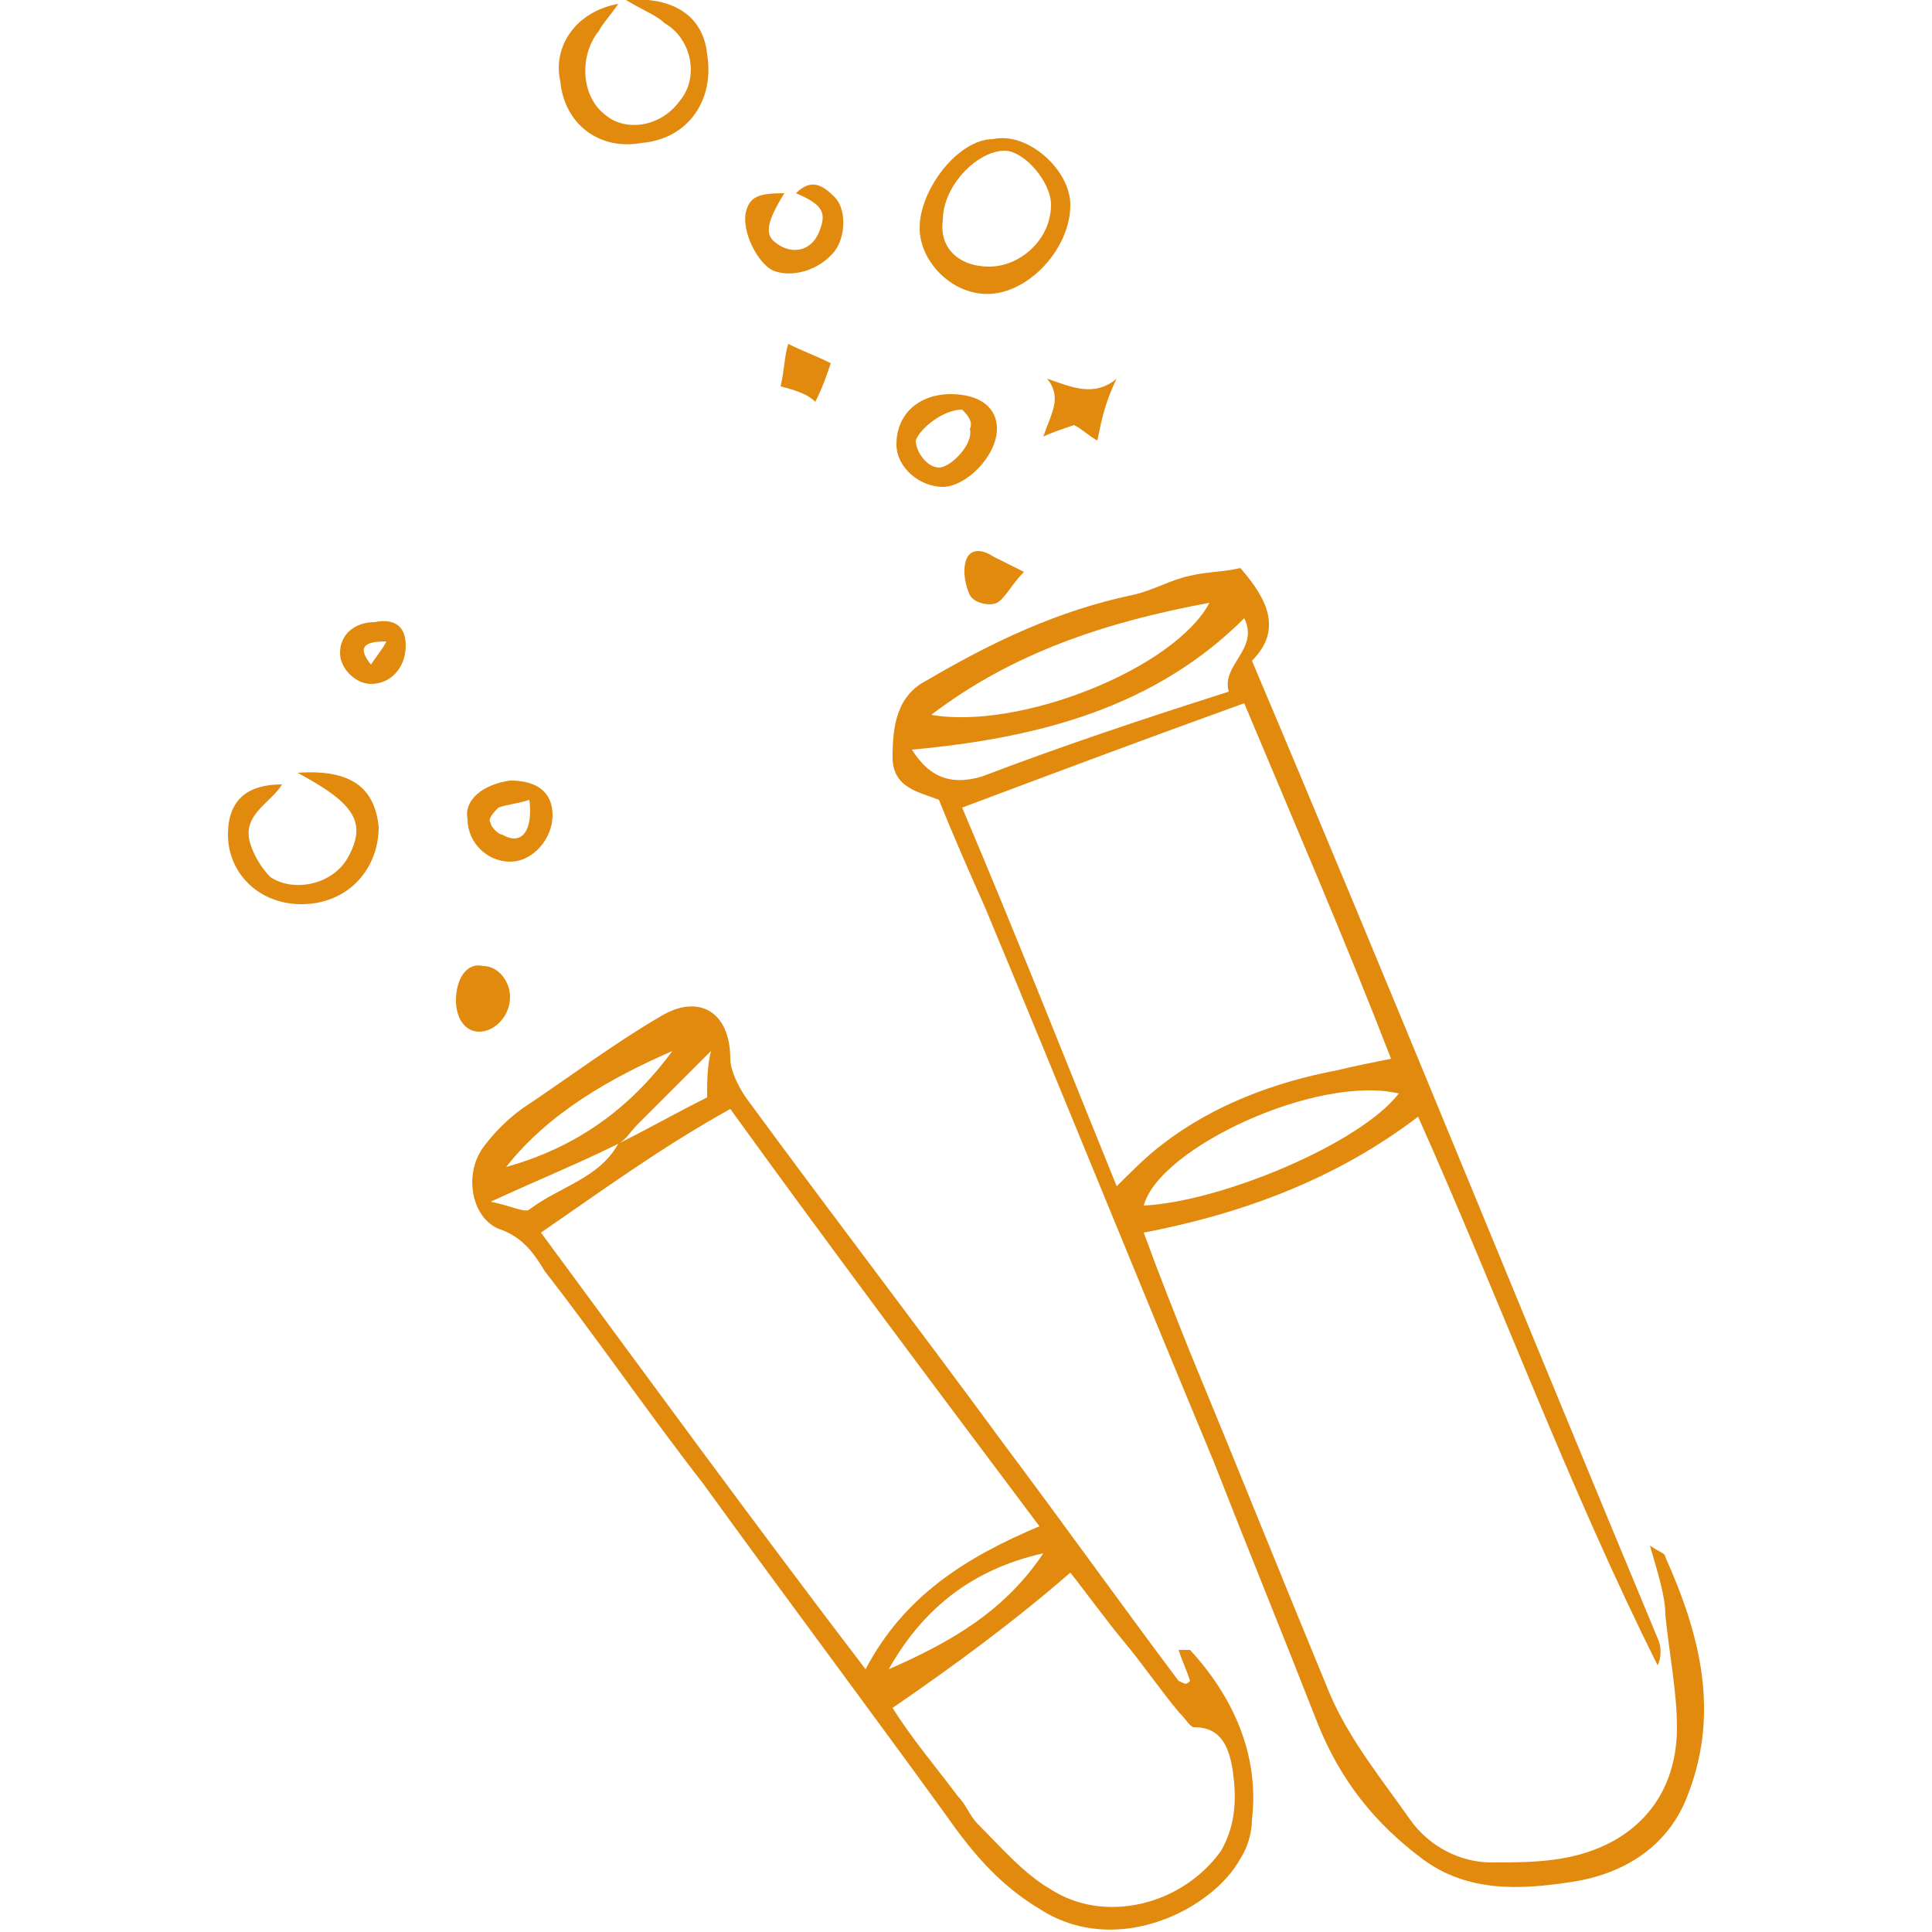 <?xml version="1.0" encoding="UTF-8"?> <svg xmlns="http://www.w3.org/2000/svg" xmlns:xlink="http://www.w3.org/1999/xlink" version="1.1" id="Слой_1" x="0px" y="0px" viewBox="0 0 50 50" style="enable-background:new 0 0 50 50;" xml:space="preserve"> <style type="text/css"> .st0{fill:#E28A0D;} </style> <g> <path class="st0" d="M42.7,40c0.3,0.2,0.4,0.2,0.4,0.3c0.9,2,1.4,4,0.6,6.1c-0.5,1.4-1.7,2.1-3,2.3c-1.3,0.2-2.7,0.3-3.9-0.6 c-1.2-0.9-2.1-2-2.7-3.5c-0.9-2.3-1.8-4.5-2.7-6.8c-2-4.8-3.9-9.5-5.9-14.3c-0.4-0.9-0.8-1.8-1.2-2.8c-0.5-0.2-1.2-0.3-1.2-1.1 c0-0.8,0.1-1.6,0.9-2c1.7-1,3.4-1.8,5.3-2.2c0.5-0.1,1-0.4,1.5-0.5c0.4-0.1,0.9-0.1,1.3-0.2c0.7,0.8,1.1,1.6,0.3,2.4 C36,25.6,39.4,34,42.9,42.4c0.1,0.2,0.1,0.5,0,0.7c-2.3-4.6-4.1-9.5-6.2-14.2c-2.1,1.6-4.5,2.5-7.1,3c0.4,1.1,0.8,2.1,1.2,3.1 c1.2,2.9,2.4,5.9,3.6,8.8c0.5,1.2,1.4,2.3,2.1,3.3c0.5,0.7,1.3,1.1,2.1,1.1c0.6,0,1.2,0,1.8-0.1c1.8-0.3,3-1.5,3-3.4 c0-0.9-0.2-1.9-0.3-2.9C43.1,41.3,42.9,40.7,42.7,40z M32.2,18.2c-2.5,0.9-4.9,1.8-7.3,2.7c1.4,3.3,2.7,6.6,4,9.8 c0.4-0.4,0.8-0.8,1.2-1.1c1.3-1,2.9-1.6,4.5-1.9c0.4-0.1,0.9-0.2,1.4-0.3C34.8,24.3,33.5,21.3,32.2,18.2z M36.2,28.3 c-2.1-0.5-6.2,1.4-6.6,2.9C31.6,31.1,35.2,29.6,36.2,28.3z M24.1,18.5c2.3,0.4,6.3-1.2,7.2-2.9C28.6,16.1,26.2,16.9,24.1,18.5z M23.6,19.4c0.5,0.8,1.1,0.9,1.8,0.7c2.1-0.8,4.2-1.5,6.4-2.2c-0.2-0.7,0.8-1.1,0.4-1.9C29.9,18.3,26.9,19.1,23.6,19.4z"></path> <path class="st0" d="M30.8,43.5c-0.1-0.3-0.2-0.5-0.3-0.8c0.1,0,0.3,0,0.3,0c1.1,1.2,1.8,2.7,1.6,4.4c0,0.3-0.1,0.7-0.3,1 c-0.7,1.3-3.2,2.6-5.2,1.3c-1-0.6-1.7-1.4-2.4-2.4c-2.1-2.9-4.2-5.7-6.3-8.6c-1.4-1.8-2.7-3.7-4.1-5.5c-0.3-0.5-0.6-0.9-1.2-1.1 c-0.7-0.3-0.9-1.4-0.4-2.1c0.3-0.4,0.6-0.7,1-1c1.2-0.8,2.4-1.7,3.6-2.4c1-0.6,1.8-0.1,1.8,1.1c0,0.3,0.2,0.7,0.4,1 c2.2,3,4.5,6,6.7,9c1.5,2,3,4.1,4.5,6.1C30.7,43.6,30.7,43.6,30.8,43.5z M16,29.6c0.8-0.4,1.5-0.8,2.3-1.2c0-0.4,0-0.8,0.1-1.2 c-0.7,0.7-1.3,1.3-1.9,1.9C16.3,29.3,16.2,29.5,16,29.6c-1,0.5-2,0.9-3.3,1.5c0.5,0.1,0.9,0.3,1,0.2C14.5,30.7,15.5,30.5,16,29.6z M14,31.9c2.8,3.8,5.5,7.5,8.4,11.3c1-1.9,2.6-2.9,4.5-3.7c-2.7-3.6-5.4-7.2-8-10.8C17.1,29.7,15.6,30.8,14,31.9z M23.1,44.2 c0.5,0.8,1.1,1.5,1.7,2.3c0.2,0.2,0.3,0.5,0.5,0.7c0.6,0.6,1.2,1.3,1.9,1.7c1.4,0.9,3.4,0.4,4.4-1c0.4-0.7,0.4-1.4,0.3-2.1 c-0.1-0.6-0.3-1.1-1-1.1c-0.1,0-0.2-0.2-0.4-0.4c-0.5-0.6-0.9-1.2-1.4-1.8c-0.5-0.6-1-1.3-1.4-1.8C26.2,42,24.7,43.1,23.1,44.2z M23,43.2c1.6-0.7,3-1.5,4-3C25.2,40.6,23.9,41.6,23,43.2z M17.4,27.2c-1.6,0.7-3.2,1.6-4.3,3C14.9,29.7,16.3,28.7,17.4,27.2z"></path> <path class="st0" d="M27.7,5.3c0,1.1-1,2.2-2,2.3c-1,0.1-1.9-0.8-1.9-1.7c0-1,1-2.3,1.9-2.3C26.6,3.4,27.7,4.4,27.7,5.3z M25.6,6.9 c0.8,0,1.6-0.7,1.6-1.6c0-0.6-0.7-1.4-1.2-1.4c-0.7,0-1.6,0.9-1.6,1.8C24.3,6.4,24.8,6.9,25.6,6.9z"></path> <path class="st0" d="M16.2,0c1.2-0.1,2,0.4,2.1,1.4c0.2,1.2-0.5,2.2-1.7,2.3c-1.1,0.2-2-0.5-2.1-1.6c-0.2-0.9,0.4-1.8,1.5-2 c-0.2,0.3-0.4,0.5-0.5,0.7C15,1.4,15,2.5,15.7,3c0.5,0.4,1.4,0.3,1.9-0.4C18.1,2,17.9,1,17.2,0.6C17,0.4,16.7,0.3,16.2,0z"></path> <path class="st0" d="M7.7,20c1.4-0.1,2,0.4,2.1,1.4c0,1.1-0.8,2-2,2c-1.1,0-1.9-0.8-1.9-1.8c0-0.9,0.5-1.3,1.4-1.3 c-0.3,0.5-1.1,0.8-0.8,1.6c0.1,0.3,0.3,0.6,0.5,0.8c0.6,0.4,1.6,0.2,2-0.5C9.5,21.3,9.2,20.8,7.7,20z"></path> <path class="st0" d="M24.6,10.2c0.7,0,1.2,0.3,1.2,0.9c0,0.7-0.8,1.5-1.4,1.5c-0.6,0-1.2-0.5-1.2-1.1 C23.2,10.7,23.8,10.2,24.6,10.2z M24.9,10.6c-0.5,0-1.1,0.5-1.2,0.8c0,0.3,0.3,0.7,0.6,0.7c0.3,0,0.9-0.6,0.8-1 C25.2,10.9,25,10.7,24.9,10.6z"></path> <path class="st0" d="M20.3,5c-0.5,0.8-0.5,1.1-0.2,1.3C20.5,6.6,21,6.5,21.2,6c0.2-0.5,0.1-0.7-0.6-1c0.4-0.4,0.7-0.2,1,0.1 c0.3,0.3,0.3,1,0,1.4C21.2,7,20.5,7.2,20,7c-0.4-0.2-0.8-1-0.7-1.5C19.4,5.1,19.6,5,20.3,5z"></path> <path class="st0" d="M13.2,20.2c0.7,0,1.1,0.3,1.1,0.9c0,0.6-0.5,1.2-1.1,1.2c-0.6,0-1.1-0.5-1.1-1.1C12,20.7,12.5,20.3,13.2,20.2z M13.7,20.7c-0.3,0.1-0.5,0.1-0.8,0.2c-0.1,0.1-0.3,0.3-0.2,0.4c0,0.1,0.2,0.3,0.3,0.3C13.5,21.9,13.8,21.5,13.7,20.7z"></path> <path class="st0" d="M12.5,25c0.4,0,0.7,0.4,0.7,0.8c0,0.5-0.4,0.9-0.8,0.9c-0.4,0-0.6-0.4-0.6-0.8C11.8,25.3,12.1,24.9,12.5,25z"></path> <path class="st0" d="M28.4,11.4c-0.2-0.1-0.4-0.3-0.6-0.4c-0.3,0.1-0.6,0.2-0.8,0.3c0.2-0.6,0.5-1,0.1-1.5c0.6,0.2,1.2,0.5,1.8,0 C28.6,10.4,28.5,10.9,28.4,11.4z"></path> <path class="st0" d="M10.5,16.7c0,0.6-0.4,1-0.9,1c-0.4,0-0.8-0.4-0.8-0.8c0-0.5,0.4-0.8,0.9-0.8C10.2,16,10.5,16.2,10.5,16.7z M10,16.6c-0.5,0-0.8,0.1-0.4,0.6C9.8,16.9,9.9,16.8,10,16.6z"></path> <path class="st0" d="M26.5,14.8c-0.3,0.3-0.5,0.7-0.7,0.8c-0.2,0.1-0.6,0-0.7-0.2c-0.1-0.2-0.2-0.6-0.1-0.9 c0.1-0.3,0.4-0.3,0.7-0.1C25.9,14.5,26.1,14.6,26.5,14.8z"></path> <path class="st0" d="M20.2,10c0.1-0.4,0.1-0.8,0.2-1.1c0.4,0.2,0.7,0.3,1.1,0.5c-0.1,0.3-0.2,0.6-0.4,1 C20.9,10.2,20.6,10.1,20.2,10z"></path> </g> </svg> 